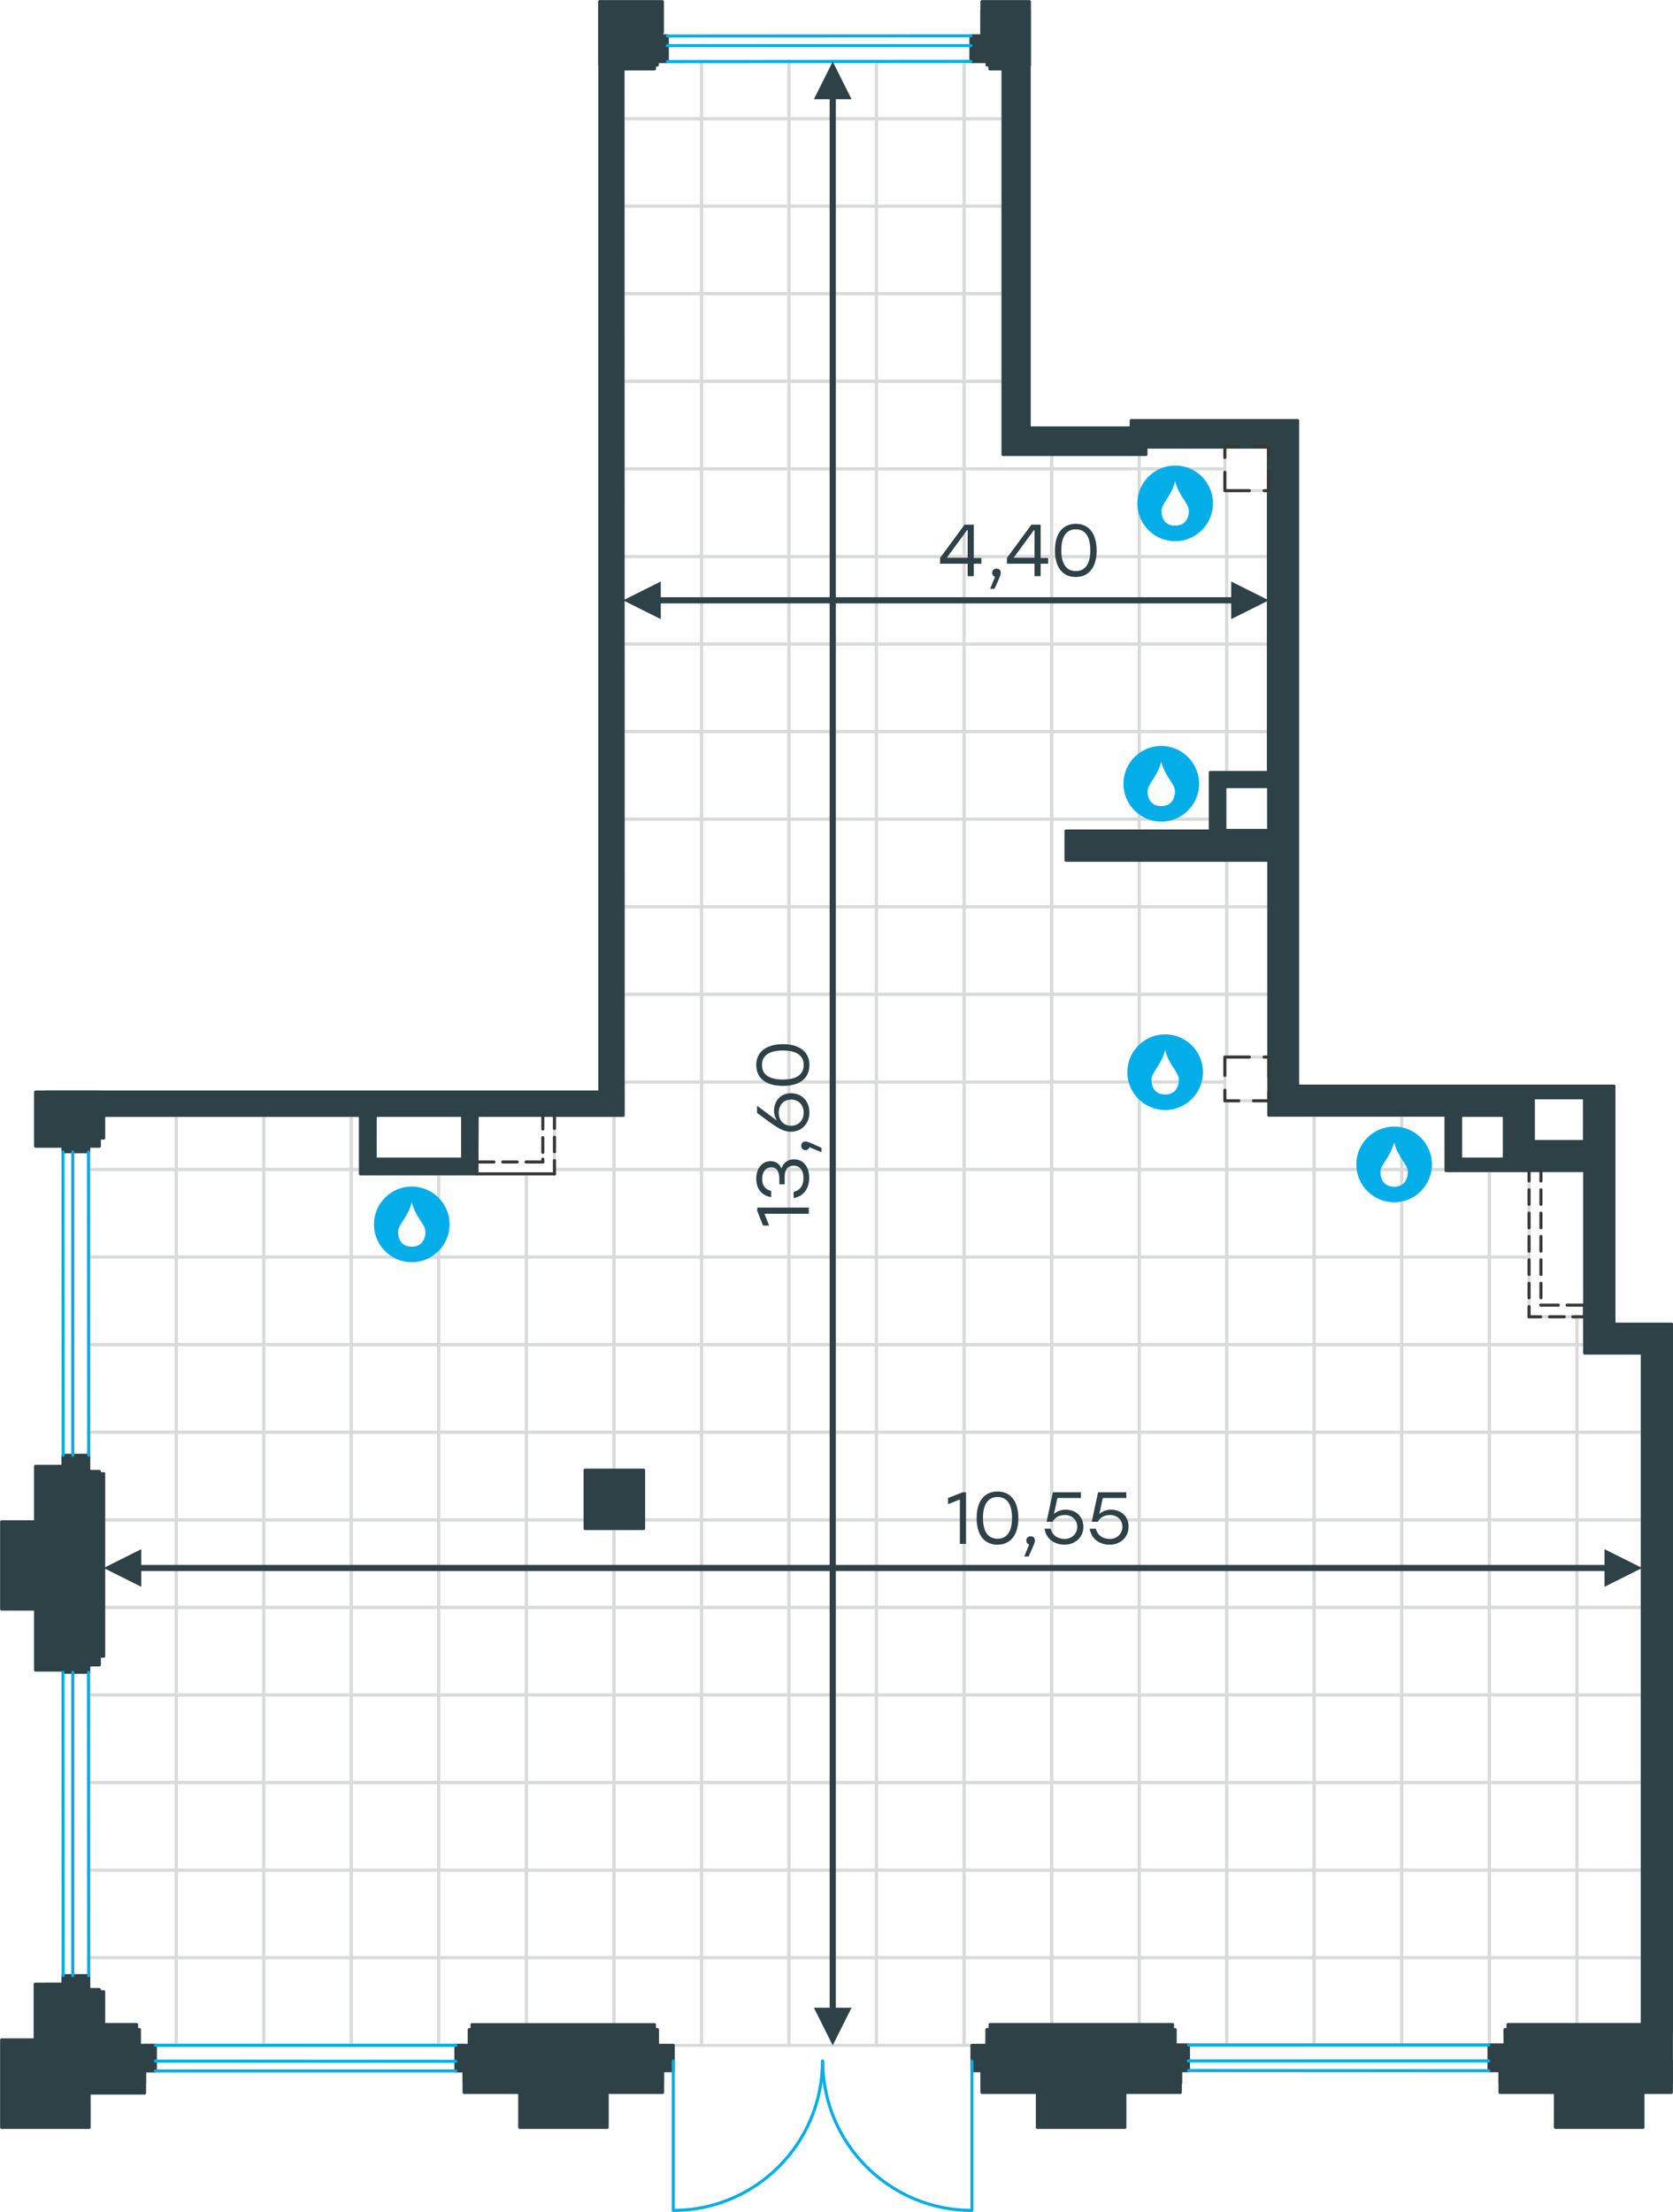 <?xml version="1.0" encoding="utf-8"?>
<!-- Generator: Adobe Illustrator 26.5.0, SVG Export Plug-In . SVG Version: 6.00 Build 0)  -->
<svg version="1.1" id="Слой_1" xmlns:xodm="http://www.corel.com/coreldraw/odm/2003"
	 xmlns="http://www.w3.org/2000/svg" xmlns:xlink="http://www.w3.org/1999/xlink" x="0px" y="0px" viewBox="0 0 818.3 1081.5"
	 style="enable-background:new 0 0 818.3 1081.5;" xml:space="preserve">
<style type="text/css">
	.st0{fill:none;stroke:#D9DADA;stroke-width:1.5;stroke-miterlimit:10;}
	.st1{fill:none;stroke:#373736;stroke-width:1.5;stroke-linecap:round;stroke-linejoin:round;stroke-miterlimit:10;}
	
		.st2{fill-rule:evenodd;clip-rule:evenodd;fill:#2D4146;stroke:#2D4146;stroke-width:1.5;stroke-linecap:round;stroke-linejoin:round;stroke-miterlimit:10;}
	.st3{fill:none;stroke:#03ADE8;stroke-width:1.5;stroke-linecap:round;stroke-linejoin:round;stroke-miterlimit:10;}
	.st4{fill:#2D4146;stroke:#2D4146;stroke-width:1.5;stroke-linecap:round;stroke-linejoin:round;stroke-miterlimit:10;}
	
		.st5{fill:none;stroke:#373736;stroke-width:1.5;stroke-linecap:round;stroke-linejoin:round;stroke-miterlimit:10;stroke-dasharray:11.999,7.199;}
	.st6{fill:#2D4146;}
	.st7{fill-rule:evenodd;clip-rule:evenodd;fill:#03ADE8;}
</style>
<g id="A-DOOR">
	<g id="_2894387801488">
		<g>
			<polygon class="st0" points="86.2,545.3 86.2,571.8 43.4,571.8 43.4,556.4 50.7,556.4 50.7,545.3 			"/>
			<polygon class="st0" points="43.4,571.8 86.2,571.8 86.2,614.6 43.4,614.6 43.4,573.9 			"/>
			<polygon class="st0" points="43.4,614.6 86.2,614.6 86.2,657.4 43.4,657.4 43.4,643.8 			"/>
			<polygon class="st0" points="43.4,657.4 86.2,657.4 86.2,700.2 43.4,700.2 43.4,661.6 			"/>
			<polygon class="st0" points="43.4,700.2 86.2,700.2 86.2,743.1 50.7,743.1 50.7,720.5 43.4,720.5 43.4,718.7 			"/>
			<polygon class="st0" points="50.7,743.1 86.2,743.1 86.2,785.9 50.7,785.9 50.7,747.3 			"/>
			<polygon class="st0" points="50.7,785.9 86.2,785.9 86.2,828.7 43.4,828.7 43.4,809.7 50.7,809.7 			"/>
			<polygon class="st0" points="43.4,828.7 86.2,828.7 86.2,871.5 43.4,871.5 			"/>
			<polygon class="st0" points="43.4,871.5 86.2,871.5 86.2,914.3 43.4,914.3 			"/>
			<polygon class="st0" points="43.4,914.3 86.2,914.3 86.2,957.1 43.4,957.1 			"/>
			<polygon class="st0" points="43.4,957.1 86.2,957.1 86.2,999.8 70.7,999.8 70.7,1000 66.8,1000 66.8,999.8 66.8,989.9 
				50.7,989.9 50.7,973.8 43.4,973.8 			"/>
			<polygon class="st0" points="129,545.3 129,571.8 86.2,571.8 86.2,545.3 			"/>
			<polygon class="st0" points="86.2,571.8 129,571.8 129,614.6 86.2,614.6 			"/>
			<polygon class="st0" points="86.2,614.6 129,614.6 129,657.4 86.2,657.4 			"/>
			<polygon class="st0" points="86.2,657.4 129,657.4 129,700.2 86.2,700.2 			"/>
			<polygon class="st0" points="86.2,700.2 129,700.2 129,743.1 86.2,743.1 			"/>
			<polygon class="st0" points="86.2,743.1 129,743.1 129,785.9 86.2,785.9 			"/>
			<polygon class="st0" points="86.2,785.9 129,785.9 129,828.7 86.2,828.7 			"/>
			<polygon class="st0" points="86.2,828.7 129,828.7 129,871.5 86.2,871.5 			"/>
			<polygon class="st0" points="86.2,871.5 129,871.5 129,914.3 86.2,914.3 			"/>
			<polygon class="st0" points="86.2,914.3 129,914.3 129,957.1 86.2,957.1 			"/>
			<polygon class="st0" points="86.2,957.1 129,957.1 129,999.8 86.2,999.8 			"/>
			<polygon class="st0" points="171.8,545.3 171.8,571.8 129,571.8 129,545.3 			"/>
			<polygon class="st0" points="129,571.8 171.8,571.8 171.8,614.6 129,614.6 			"/>
			<polygon class="st0" points="129,614.6 171.8,614.6 171.8,657.4 129,657.4 			"/>
			<polygon class="st0" points="129,657.4 171.8,657.4 171.8,700.2 129,700.2 			"/>
			<polygon class="st0" points="129,700.2 171.8,700.2 171.8,743.1 129,743.1 			"/>
			<polygon class="st0" points="129,743.1 171.8,743.1 171.8,785.9 129,785.9 			"/>
			<polygon class="st0" points="129,785.9 171.8,785.9 171.8,828.7 129,828.7 			"/>
			<polygon class="st0" points="129,828.7 171.8,828.7 171.8,871.5 129,871.5 			"/>
			<polygon class="st0" points="129,871.5 171.8,871.5 171.8,914.3 129,914.3 			"/>
			<polygon class="st0" points="129,914.3 171.8,914.3 171.8,957.1 129,957.1 			"/>
			<polygon class="st0" points="129,957.1 171.8,957.1 171.8,999.8 129,999.8 			"/>
			<polygon class="st0" points="176.3,571.8 171.8,571.8 171.8,545.3 176.3,545.3 176.3,556.4 			"/>
			<polygon class="st0" points="171.8,571.8 176.3,571.8 176.3,573.9 214.6,573.9 214.6,614.6 171.8,614.6 			"/>
			<polygon class="st0" points="171.8,614.6 214.6,614.6 214.6,657.4 171.8,657.4 			"/>
			<polygon class="st0" points="171.8,657.4 214.6,657.4 214.6,700.2 171.8,700.2 			"/>
			<polygon class="st0" points="171.8,700.2 214.6,700.2 214.6,743.1 171.8,743.1 			"/>
			<polygon class="st0" points="171.8,743.1 214.6,743.1 214.6,785.9 171.8,785.9 			"/>
			<polygon class="st0" points="171.8,785.9 214.6,785.9 214.6,828.7 171.8,828.7 			"/>
			<polygon class="st0" points="171.8,828.7 214.6,828.7 214.6,871.5 171.8,871.5 			"/>
			<polygon class="st0" points="171.8,871.5 214.6,871.5 214.6,914.3 171.8,914.3 			"/>
			<polygon class="st0" points="171.8,914.3 214.6,914.3 214.6,957.1 171.8,957.1 			"/>
			<polygon class="st0" points="171.8,957.1 214.6,957.1 214.6,999.8 171.8,999.8 			"/>
			<polygon class="st0" points="257.5,573.9 257.5,614.6 214.6,614.6 214.6,573.9 			"/>
			<polygon class="st0" points="214.6,614.6 257.5,614.6 257.5,657.4 214.6,657.4 			"/>
			<polygon class="st0" points="214.6,657.4 257.5,657.4 257.5,700.2 214.6,700.2 			"/>
			<polygon class="st0" points="214.6,700.2 257.5,700.2 257.5,743.1 214.6,743.1 			"/>
			<polygon class="st0" points="214.6,743.1 257.5,743.1 257.5,785.9 214.6,785.9 			"/>
			<polygon class="st0" points="214.6,785.9 257.5,785.9 257.5,828.7 214.6,828.7 			"/>
			<polygon class="st0" points="214.6,828.7 257.5,828.7 257.5,871.5 214.6,871.5 			"/>
			<polygon class="st0" points="214.6,871.5 257.5,871.5 257.5,914.3 214.6,914.3 			"/>
			<polygon class="st0" points="214.6,914.3 257.5,914.3 257.5,957.1 214.6,957.1 			"/>
			<polygon class="st0" points="214.6,957.1 257.5,957.1 257.5,989.9 230.9,989.9 230.9,999.8 230.9,1000 227,1000 227,999.8 
				214.6,999.8 			"/>
			<polygon class="st0" points="300.3,545.3 300.3,571.8 271.2,571.8 271.2,545.3 			"/>
			<polygon class="st0" points="271.2,571.8 300.3,571.8 300.3,614.6 257.5,614.6 257.5,573.9 271.2,573.9 271.2,572.4 			"/>
			<polygon class="st0" points="257.5,614.6 300.3,614.6 300.3,657.4 257.5,657.4 			"/>
			<polygon class="st0" points="257.5,657.4 300.3,657.4 300.3,700.2 257.5,700.2 			"/>
			<polygon class="st0" points="257.5,700.2 300.3,700.2 300.3,718.7 286.2,718.7 286.2,720.5 286.2,743.1 257.5,743.1 			"/>
			<polygon class="st0" points="257.5,743.1 286.2,743.1 286.2,747.3 300.3,747.3 300.3,785.9 257.5,785.9 			"/>
			<polygon class="st0" points="257.5,785.9 300.3,785.9 300.3,828.7 257.5,828.7 			"/>
			<polygon class="st0" points="257.5,828.7 300.3,828.7 300.3,871.5 257.5,871.5 			"/>
			<polygon class="st0" points="257.5,871.5 300.3,871.5 300.3,914.3 257.5,914.3 			"/>
			<polygon class="st0" points="257.5,914.3 300.3,914.3 300.3,957.1 257.5,957.1 			"/>
			<polygon class="st0" points="257.5,957.1 300.3,957.1 300.3,989.9 257.5,989.9 			"/>
			<polygon class="st0" points="343.1,30.1 343.1,58 304.8,58 304.8,33.6 320.1,33.6 320.1,30.1 			"/>
			<polygon class="st0" points="304.8,58 343.1,58 343.1,100.8 304.8,100.8 			"/>
			<polygon class="st0" points="304.8,100.8 343.1,100.8 343.1,143.6 304.8,143.6 			"/>
			<polygon class="st0" points="304.8,143.6 343.1,143.6 343.1,186.4 304.8,186.4 			"/>
			<polygon class="st0" points="304.8,186.4 343.1,186.4 343.1,229.2 304.8,229.2 304.8,214.9 			"/>
			<polygon class="st0" points="304.8,229.2 343.1,229.2 343.1,272.1 304.8,272.1 304.8,250.6 			"/>
			<polygon class="st0" points="304.8,272.1 343.1,272.1 343.1,314.9 304.8,314.9 			"/>
			<polygon class="st0" points="304.8,314.9 343.1,314.9 343.1,357.7 304.8,357.7 304.8,329.1 			"/>
			<polygon class="st0" points="304.8,357.7 343.1,357.7 343.1,400.5 304.8,400.5 			"/>
			<polygon class="st0" points="304.8,400.5 343.1,400.5 343.1,443.3 304.8,443.3 304.8,428.6 			"/>
			<polygon class="st0" points="304.8,443.3 343.1,443.3 343.1,486.1 304.8,486.1 			"/>
			<polygon class="st0" points="304.8,486.1 343.1,486.1 343.1,529 304.8,529 304.8,500 			"/>
			<polygon class="st0" points="304.8,529 343.1,529 343.1,571.8 300.3,571.8 300.3,545.3 304.8,545.3 			"/>
			<polygon class="st0" points="300.3,571.8 343.1,571.8 343.1,614.6 300.3,614.6 			"/>
			<polygon class="st0" points="300.3,614.6 343.1,614.6 343.1,657.4 300.3,657.4 			"/>
			<polygon class="st0" points="300.3,657.4 343.1,657.4 343.1,700.2 300.3,700.2 			"/>
			<polygon class="st0" points="300.3,700.2 343.1,700.2 343.1,743.1 314.8,743.1 314.8,718.7 300.3,718.7 			"/>
			<polygon class="st0" points="314.8,743.1 343.1,743.1 343.1,785.9 300.3,785.9 300.3,747.3 314.8,747.3 			"/>
			<polygon class="st0" points="300.3,785.9 343.1,785.9 343.1,828.7 300.3,828.7 			"/>
			<polygon class="st0" points="300.3,828.7 343.1,828.7 343.1,871.5 300.3,871.5 			"/>
			<polygon class="st0" points="300.3,871.5 343.1,871.5 343.1,914.3 300.3,914.3 			"/>
			<polygon class="st0" points="300.3,914.3 343.1,914.3 343.1,957.1 300.3,957.1 			"/>
			<polygon class="st0" points="300.3,957.1 343.1,957.1 343.1,1000 320.1,1000 320.1,989.9 300.3,989.9 			"/>
			<polygon class="st0" points="385.9,30.1 385.9,58 343.1,58 343.1,30.1 			"/>
			<polygon class="st0" points="343.1,58 385.9,58 385.9,100.8 343.1,100.8 			"/>
			<polygon class="st0" points="343.1,100.8 385.9,100.8 385.9,143.6 343.1,143.6 			"/>
			<polygon class="st0" points="343.1,143.6 385.9,143.6 385.9,186.4 343.1,186.4 			"/>
			<polygon class="st0" points="343.1,186.4 385.9,186.4 385.9,229.2 343.1,229.2 			"/>
			<polygon class="st0" points="343.1,229.2 385.9,229.2 385.9,272.1 343.1,272.1 			"/>
			<polygon class="st0" points="343.1,272.1 385.9,272.1 385.9,314.9 343.1,314.9 			"/>
			<polygon class="st0" points="343.1,314.9 385.9,314.9 385.9,357.7 343.1,357.7 			"/>
			<polygon class="st0" points="343.1,357.7 385.9,357.7 385.9,400.5 343.1,400.5 			"/>
			<polygon class="st0" points="343.1,400.5 385.9,400.5 385.9,443.3 343.1,443.3 			"/>
			<polygon class="st0" points="343.1,443.3 385.9,443.3 385.9,486.1 343.1,486.1 			"/>
			<polygon class="st0" points="343.1,486.1 385.9,486.1 385.9,529 343.1,529 			"/>
			<polygon class="st0" points="343.1,529 385.9,529 385.9,571.8 343.1,571.8 			"/>
			<polygon class="st0" points="343.1,571.8 385.9,571.8 385.9,614.6 343.1,614.6 			"/>
			<polygon class="st0" points="343.1,614.6 385.9,614.6 385.9,657.4 343.1,657.4 			"/>
			<polygon class="st0" points="343.1,657.4 385.9,657.4 385.9,700.2 343.1,700.2 			"/>
			<polygon class="st0" points="343.1,700.2 385.9,700.2 385.9,743.1 343.1,743.1 			"/>
			<polygon class="st0" points="343.1,743.1 385.9,743.1 385.9,785.9 343.1,785.9 			"/>
			<polygon class="st0" points="343.1,785.9 385.9,785.9 385.9,828.7 343.1,828.7 			"/>
			<polygon class="st0" points="343.1,828.7 385.9,828.7 385.9,871.5 343.1,871.5 			"/>
			<polygon class="st0" points="343.1,871.5 385.9,871.5 385.9,914.3 343.1,914.3 			"/>
			<polygon class="st0" points="343.1,914.3 385.9,914.3 385.9,957.1 343.1,957.1 			"/>
			<polygon class="st0" points="343.1,957.1 385.9,957.1 385.9,1000 343.1,1000 			"/>
			<polygon class="st0" points="428.7,30.1 428.7,58 385.9,58 385.9,30.1 			"/>
			<polygon class="st0" points="385.9,58 428.7,58 428.7,100.8 385.9,100.8 			"/>
			<polygon class="st0" points="385.9,100.8 428.7,100.8 428.7,143.6 385.9,143.6 			"/>
			<polygon class="st0" points="385.9,143.6 428.7,143.6 428.7,186.4 385.9,186.4 			"/>
			<polygon class="st0" points="385.9,186.4 428.7,186.4 428.7,229.2 385.9,229.2 			"/>
			<polygon class="st0" points="385.9,229.2 428.7,229.2 428.7,272.1 385.9,272.1 			"/>
			<polygon class="st0" points="385.9,272.1 428.7,272.1 428.7,314.9 385.9,314.9 			"/>
			<polygon class="st0" points="385.9,314.9 428.7,314.9 428.7,357.7 385.9,357.7 			"/>
			<polygon class="st0" points="385.9,357.7 428.7,357.7 428.7,400.5 385.9,400.5 			"/>
			<polygon class="st0" points="385.9,400.5 428.7,400.5 428.7,443.3 385.9,443.3 			"/>
			<polygon class="st0" points="385.9,443.3 428.7,443.3 428.7,486.1 385.9,486.1 			"/>
			<polygon class="st0" points="385.9,486.1 428.7,486.1 428.7,529 385.9,529 			"/>
			<polygon class="st0" points="385.9,529 428.7,529 428.7,571.8 385.9,571.8 			"/>
			<polygon class="st0" points="385.9,571.8 428.7,571.8 428.7,614.6 385.9,614.6 			"/>
			<polygon class="st0" points="385.9,614.6 428.7,614.6 428.7,657.4 385.9,657.4 			"/>
			<polygon class="st0" points="385.9,657.4 428.7,657.4 428.7,700.2 385.9,700.2 			"/>
			<polygon class="st0" points="385.9,700.2 428.7,700.2 428.7,743.1 385.9,743.1 			"/>
			<polygon class="st0" points="385.9,743.1 428.7,743.1 428.7,785.9 385.9,785.9 			"/>
			<polygon class="st0" points="385.9,785.9 428.7,785.9 428.7,828.7 385.9,828.7 			"/>
			<polygon class="st0" points="385.9,828.7 428.7,828.7 428.7,871.5 385.9,871.5 			"/>
			<polygon class="st0" points="385.9,871.5 428.7,871.5 428.7,914.3 385.9,914.3 			"/>
			<polygon class="st0" points="385.9,914.3 428.7,914.3 428.7,957.1 385.9,957.1 			"/>
			<polygon class="st0" points="385.9,957.1 428.7,957.1 428.7,1000 385.9,1000 			"/>
			<polygon class="st0" points="471.6,30.1 471.6,58 428.7,58 428.7,30.1 			"/>
			<polygon class="st0" points="428.7,58 471.6,58 471.6,100.8 428.7,100.8 			"/>
			<polygon class="st0" points="428.7,100.8 471.6,100.8 471.6,143.6 428.7,143.6 			"/>
			<polygon class="st0" points="428.7,143.6 471.6,143.6 471.6,186.4 428.7,186.4 			"/>
			<polygon class="st0" points="428.7,186.4 471.6,186.4 471.6,229.2 428.7,229.2 			"/>
			<polygon class="st0" points="428.7,229.2 471.6,229.2 471.6,272.1 428.7,272.1 			"/>
			<polygon class="st0" points="428.7,272.1 471.6,272.1 471.6,314.9 428.7,314.9 			"/>
			<polygon class="st0" points="428.7,314.9 471.6,314.9 471.6,357.7 428.7,357.7 			"/>
			<polygon class="st0" points="428.7,357.7 471.6,357.7 471.6,400.5 428.7,400.5 			"/>
			<polygon class="st0" points="428.7,400.5 471.6,400.5 471.6,443.3 428.7,443.3 			"/>
			<polygon class="st0" points="428.7,443.3 471.6,443.3 471.6,486.1 428.7,486.1 			"/>
			<polygon class="st0" points="428.7,486.1 471.6,486.1 471.6,529 428.7,529 			"/>
			<polygon class="st0" points="428.7,529 471.6,529 471.6,571.8 428.7,571.8 			"/>
			<polygon class="st0" points="428.7,571.8 471.6,571.8 471.6,614.6 428.7,614.6 			"/>
			<polygon class="st0" points="428.7,614.6 471.6,614.6 471.6,657.4 428.7,657.4 			"/>
			<polygon class="st0" points="428.7,657.4 471.6,657.4 471.6,700.2 428.7,700.2 			"/>
			<polygon class="st0" points="428.7,700.2 471.6,700.2 471.6,743.1 428.7,743.1 			"/>
			<polygon class="st0" points="428.7,743.1 471.6,743.1 471.6,785.9 428.7,785.9 			"/>
			<polygon class="st0" points="428.7,785.9 471.6,785.9 471.6,828.7 428.7,828.7 			"/>
			<polygon class="st0" points="428.7,828.7 471.6,828.7 471.6,871.5 428.7,871.5 			"/>
			<polygon class="st0" points="428.7,871.5 471.6,871.5 471.6,914.3 428.7,914.3 			"/>
			<polygon class="st0" points="428.7,914.3 471.6,914.3 471.6,957.1 428.7,957.1 			"/>
			<polygon class="st0" points="428.7,957.1 471.6,957.1 471.6,1000 428.7,1000 			"/>
			<polygon class="st0" points="490.7,58 471.6,58 471.6,30.1 484.3,30.1 484.3,33.6 490.7,33.6 			"/>
			<polygon class="st0" points="471.6,58 490.7,58 490.7,100.8 471.6,100.8 			"/>
			<polygon class="st0" points="471.6,100.8 490.7,100.8 490.7,143.6 471.6,143.6 			"/>
			<polygon class="st0" points="471.6,143.6 490.7,143.6 490.7,165.9 490.7,165.9 490.7,186.4 471.6,186.4 			"/>
			<polygon class="st0" points="471.6,186.4 490.7,186.4 490.7,222 514.4,222 514.4,229.2 471.6,229.2 			"/>
			<polygon class="st0" points="471.6,229.2 514.4,229.2 514.4,272.1 471.6,272.1 			"/>
			<polygon class="st0" points="471.6,272.1 514.4,272.1 514.4,314.9 471.6,314.9 			"/>
			<polygon class="st0" points="471.6,314.9 514.4,314.9 514.4,357.7 471.6,357.7 			"/>
			<polygon class="st0" points="471.6,357.7 514.4,357.7 514.4,400.5 471.6,400.5 			"/>
			<polygon class="st0" points="471.6,400.5 514.4,400.5 514.4,443.3 471.6,443.3 			"/>
			<polygon class="st0" points="471.6,443.3 514.4,443.3 514.4,486.1 471.6,486.1 			"/>
			<polygon class="st0" points="471.6,486.1 514.4,486.1 514.4,529 471.6,529 			"/>
			<polygon class="st0" points="471.6,529 514.4,529 514.4,571.8 471.6,571.8 			"/>
			<polygon class="st0" points="471.6,571.8 514.4,571.8 514.4,614.6 471.6,614.6 			"/>
			<polygon class="st0" points="471.6,614.6 514.4,614.6 514.4,657.4 471.6,657.4 			"/>
			<polygon class="st0" points="471.6,657.4 514.4,657.4 514.4,700.2 471.6,700.2 			"/>
			<polygon class="st0" points="471.6,700.2 514.4,700.2 514.4,743.1 471.6,743.1 			"/>
			<polygon class="st0" points="471.6,743.1 514.4,743.1 514.4,785.9 471.6,785.9 			"/>
			<polygon class="st0" points="471.6,785.9 514.4,785.9 514.4,828.7 471.6,828.7 			"/>
			<polygon class="st0" points="471.6,828.7 514.4,828.7 514.4,871.5 471.6,871.5 			"/>
			<polygon class="st0" points="471.6,871.5 514.4,871.5 514.4,914.3 471.6,914.3 			"/>
			<polygon class="st0" points="471.6,914.3 514.4,914.3 514.4,957.1 471.6,957.1 			"/>
			<polygon class="st0" points="471.6,957.1 514.4,957.1 514.4,989.9 484.3,989.9 484.3,1000 471.6,1000 			"/>
			<polygon class="st0" points="557.2,222 557.2,229.2 514.4,229.2 514.4,222 			"/>
			<polygon class="st0" points="514.4,229.2 557.2,229.2 557.2,272.1 514.4,272.1 			"/>
			<polygon class="st0" points="514.4,272.1 557.2,272.1 557.2,314.9 514.4,314.9 			"/>
			<polygon class="st0" points="514.4,314.9 557.2,314.9 557.2,357.7 514.4,357.7 			"/>
			<polygon class="st0" points="514.4,357.7 557.2,357.7 557.2,400.5 514.4,400.5 			"/>
			<polygon class="st0" points="514.4,400.5 557.2,400.5 557.2,443.3 514.4,443.3 			"/>
			<polygon class="st0" points="514.4,443.3 557.2,443.3 557.2,486.1 514.4,486.1 			"/>
			<polygon class="st0" points="514.4,486.1 557.2,486.1 557.2,529 514.4,529 			"/>
			<polygon class="st0" points="514.4,529 557.2,529 557.2,571.8 514.4,571.8 			"/>
			<polygon class="st0" points="514.4,571.8 557.2,571.8 557.2,614.6 514.4,614.6 			"/>
			<polygon class="st0" points="514.4,614.6 557.2,614.6 557.2,657.4 514.4,657.4 			"/>
			<polygon class="st0" points="514.4,657.4 557.2,657.4 557.2,700.2 514.4,700.2 			"/>
			<polygon class="st0" points="514.4,700.2 557.2,700.2 557.2,743.1 514.4,743.1 			"/>
			<polygon class="st0" points="514.4,743.1 557.2,743.1 557.2,785.9 514.4,785.9 			"/>
			<polygon class="st0" points="514.4,785.9 557.2,785.9 557.2,828.7 514.4,828.7 			"/>
			<polygon class="st0" points="514.4,828.7 557.2,828.7 557.2,871.5 514.4,871.5 			"/>
			<polygon class="st0" points="514.4,871.5 557.2,871.5 557.2,914.3 514.4,914.3 			"/>
			<polygon class="st0" points="514.4,914.3 557.2,914.3 557.2,957.1 514.4,957.1 			"/>
			<polygon class="st0" points="514.4,957.1 557.2,957.1 557.2,989.9 514.4,989.9 			"/>
			<polygon class="st0" points="599.1,229.2 557.2,229.2 557.2,222 560.6,222 560.6,218.5 599.1,218.5 599.1,222 			"/>
			<polygon class="st0" points="557.2,229.2 599.1,229.2 599.1,239.9 600,239.9 600,272.1 557.2,272.1 			"/>
			<polygon class="st0" points="557.2,272.1 600,272.1 600,314.9 557.2,314.9 			"/>
			<polygon class="st0" points="557.2,314.9 600,314.9 600,357.7 557.2,357.7 			"/>
			<polygon class="st0" points="557.2,357.7 600,357.7 600,377.6 592,377.6 592,400.5 557.2,400.5 			"/>
			<polygon class="st0" points="557.2,400.5 592,400.5 592,406.2 560.1,406.2 560.1,420.4 600,420.4 600,443.3 557.2,443.3 			"/>
			<polygon class="st0" points="557.2,443.3 600,443.3 600,486.1 557.2,486.1 			"/>
			<polygon class="st0" points="557.2,486.1 600,486.1 600,516.8 599.1,516.8 599.1,529 557.2,529 			"/>
			<polygon class="st0" points="557.2,529 599.1,529 599.1,538.2 600,538.2 600,571.8 557.2,571.8 			"/>
			<polygon class="st0" points="557.2,571.8 600,571.8 600,614.6 557.2,614.6 			"/>
			<polygon class="st0" points="557.2,614.6 600,614.6 600,657.4 557.2,657.4 			"/>
			<polygon class="st0" points="557.2,657.4 600,657.4 600,700.2 557.2,700.2 			"/>
			<polygon class="st0" points="557.2,700.2 600,700.2 600,743.1 557.2,743.1 			"/>
			<polygon class="st0" points="557.2,743.1 600,743.1 600,785.9 557.2,785.9 			"/>
			<polygon class="st0" points="557.2,785.9 600,785.9 600,828.7 557.2,828.7 			"/>
			<polygon class="st0" points="557.2,828.7 600,828.7 600,871.5 557.2,871.5 			"/>
			<polygon class="st0" points="557.2,871.5 600,871.5 600,914.3 557.2,914.3 			"/>
			<polygon class="st0" points="557.2,914.3 600,914.3 600,957.1 557.2,957.1 			"/>
			<polygon class="st0" points="557.2,957.1 600,957.1 600,999.8 577.4,999.8 577.4,1000 573.4,1000 573.4,999.8 573.4,989.9 
				557.2,989.9 			"/>
			<polygon class="st0" points="620.6,272.1 600,272.1 600,239.9 620.6,239.9 620.6,250.6 			"/>
			<polygon class="st0" points="600,272.1 620.6,272.1 620.6,314.9 600,314.9 			"/>
			<polygon class="st0" points="600,314.9 620.6,314.9 620.6,329.1 620.6,357.7 600,357.7 			"/>
			<polygon class="st0" points="600,357.7 620.6,357.7 620.6,377.6 600,377.6 			"/>
			<polygon class="st0" points="620.6,443.3 600,443.3 600,420.4 620.6,420.4 620.6,428.6 			"/>
			<polygon class="st0" points="600,443.3 620.6,443.3 620.6,486.1 600,486.1 			"/>
			<polygon class="st0" points="600,486.1 620.6,486.1 620.6,500 620.6,516.8 600,516.8 			"/>
			<polygon class="st0" points="642.8,545.3 642.8,571.8 600,571.8 600,538.2 620.6,538.2 620.6,545.3 			"/>
			<polygon class="st0" points="600,571.8 642.8,571.8 642.8,614.6 600,614.6 			"/>
			<polygon class="st0" points="600,614.6 642.8,614.6 642.8,657.4 600,657.4 			"/>
			<polygon class="st0" points="600,657.4 642.8,657.4 642.8,700.2 600,700.2 			"/>
			<polygon class="st0" points="600,700.2 642.8,700.2 642.8,743.1 600,743.1 			"/>
			<polygon class="st0" points="600,743.1 642.8,743.1 642.8,785.9 600,785.9 			"/>
			<polygon class="st0" points="600,785.9 642.8,785.9 642.8,828.7 600,828.7 			"/>
			<polygon class="st0" points="600,828.7 642.8,828.7 642.8,871.5 600,871.5 			"/>
			<polygon class="st0" points="600,871.5 642.8,871.5 642.8,914.3 600,914.3 			"/>
			<polygon class="st0" points="600,914.3 642.8,914.3 642.8,957.1 600,957.1 			"/>
			<polygon class="st0" points="600,957.1 642.8,957.1 642.8,999.8 600,999.8 			"/>
			<polygon class="st0" points="685.6,545.3 685.6,571.8 642.8,571.8 642.8,545.3 			"/>
			<polygon class="st0" points="642.8,571.8 685.6,571.8 685.6,614.6 642.8,614.6 			"/>
			<polygon class="st0" points="642.8,614.6 685.6,614.6 685.6,657.4 642.8,657.4 			"/>
			<polygon class="st0" points="642.8,657.4 685.6,657.4 685.6,700.2 642.8,700.2 			"/>
			<polygon class="st0" points="642.8,700.2 685.6,700.2 685.6,743.1 642.8,743.1 			"/>
			<polygon class="st0" points="642.8,743.1 685.6,743.1 685.6,785.9 642.8,785.9 			"/>
			<polygon class="st0" points="642.8,785.9 685.6,785.9 685.6,828.7 642.8,828.7 			"/>
			<polygon class="st0" points="642.8,828.7 685.6,828.7 685.6,871.5 642.8,871.5 			"/>
			<polygon class="st0" points="642.8,871.5 685.6,871.5 685.6,914.3 642.8,914.3 			"/>
			<polygon class="st0" points="642.8,914.3 685.6,914.3 685.6,957.1 642.8,957.1 			"/>
			<polygon class="st0" points="642.8,957.1 685.6,957.1 685.6,999.8 642.8,999.8 			"/>
			<polygon class="st0" points="707.2,571.8 685.6,571.8 685.6,545.3 707.2,545.3 			"/>
			<polygon class="st0" points="685.6,571.8 707.2,571.8 707.2,572.4 728.5,572.4 728.5,614.6 685.6,614.6 			"/>
			<polygon class="st0" points="685.6,614.6 728.5,614.6 728.5,657.4 685.6,657.4 			"/>
			<polygon class="st0" points="685.6,657.4 728.5,657.4 728.5,700.2 685.6,700.2 			"/>
			<polygon class="st0" points="685.6,700.2 728.5,700.2 728.5,743.1 685.6,743.1 			"/>
			<polygon class="st0" points="685.6,743.1 728.5,743.1 728.5,785.9 685.6,785.9 			"/>
			<polygon class="st0" points="685.6,785.9 728.5,785.9 728.5,828.7 685.6,828.7 			"/>
			<polygon class="st0" points="685.6,828.7 728.5,828.7 728.5,871.5 685.6,871.5 			"/>
			<polygon class="st0" points="685.6,871.5 728.5,871.5 728.5,914.3 685.6,914.3 			"/>
			<polygon class="st0" points="685.6,914.3 728.5,914.3 728.5,957.1 685.6,957.1 			"/>
			<polygon class="st0" points="685.6,957.1 728.5,957.1 728.5,999.8 685.6,999.8 			"/>
			<polygon class="st0" points="747.9,614.6 728.5,614.6 728.5,572.4 747.9,572.4 747.9,573.9 			"/>
			<polygon class="st0" points="728.5,614.6 747.9,614.6 747.9,643.8 771.3,643.8 771.3,657.4 728.5,657.4 			"/>
			<polygon class="st0" points="728.5,657.4 771.3,657.4 771.3,700.2 728.5,700.2 			"/>
			<polygon class="st0" points="728.5,700.2 771.3,700.2 771.3,743.1 728.5,743.1 			"/>
			<polygon class="st0" points="728.5,743.1 771.3,743.1 771.3,785.9 728.5,785.9 			"/>
			<polygon class="st0" points="728.5,785.9 771.3,785.9 771.3,828.7 728.5,828.7 			"/>
			<polygon class="st0" points="728.5,828.7 771.3,828.7 771.3,871.5 728.5,871.5 			"/>
			<polygon class="st0" points="728.5,871.5 771.3,871.5 771.3,914.3 728.5,914.3 			"/>
			<polygon class="st0" points="728.5,914.3 771.3,914.3 771.3,957.1 728.5,957.1 			"/>
			<polygon class="st0" points="728.5,957.1 771.3,957.1 771.3,989.9 737.6,989.9 737.6,999.8 737.6,1000 733.7,1000 733.7,999.8 
				728.5,999.8 			"/>
			<polygon class="st0" points="775,657.4 771.3,657.4 771.3,643.8 775,643.8 			"/>
			<polygon class="st0" points="771.3,657.4 775,657.4 775,661.6 803.2,661.6 803.2,700.2 771.3,700.2 			"/>
			<polygon class="st0" points="771.3,700.2 803.2,700.2 803.2,718.7 803.2,743.1 771.3,743.1 			"/>
			<polygon class="st0" points="771.3,743.1 803.2,743.1 803.2,747.3 803.2,785.9 771.3,785.9 			"/>
			<polygon class="st0" points="771.3,785.9 803.2,785.9 803.2,809.7 803.2,828.7 771.3,828.7 			"/>
			<polygon class="st0" points="771.3,828.7 803.2,828.7 803.2,871.5 771.3,871.5 			"/>
			<polygon class="st0" points="771.3,871.5 803.2,871.5 803.2,914.3 771.3,914.3 			"/>
			<polygon class="st0" points="771.3,914.3 803.2,914.3 803.2,957.1 771.3,957.1 			"/>
			<polygon class="st0" points="771.3,957.1 803.2,957.1 803.2,973.8 803.2,989.9 771.3,989.9 			"/>
		</g>
		<line class="st1" x1="775" y1="643.8" x2="769.3" y2="643.8"/>
		<line class="st1" x1="765.1" y1="643.8" x2="757.9" y2="643.8"/>
		<line class="st1" x1="753.6" y1="643.8" x2="747.9" y2="643.8"/>
		<line class="st1" x1="753.6" y1="638.1" x2="762.2" y2="638.1"/>
		<polyline class="st1" points="766.5,638.1 775,638.1 775,643.8 		"/>
		<line class="st1" x1="747.9" y1="643.8" x2="747.9" y2="638.8"/>
		<line class="st1" x1="747.9" y1="634.5" x2="747.9" y2="627.4"/>
		<line class="st1" x1="747.9" y1="623.1" x2="747.9" y2="615.9"/>
		<line class="st1" x1="747.9" y1="611.7" x2="747.9" y2="604.5"/>
		<line class="st1" x1="747.9" y1="600.3" x2="747.9" y2="593.1"/>
		<line class="st1" x1="747.9" y1="588.8" x2="747.9" y2="581.7"/>
		<line class="st1" x1="747.9" y1="577.4" x2="747.9" y2="572.4"/>
		<line class="st1" x1="271.2" y1="545.3" x2="271.2" y2="551.7"/>
		<line class="st1" x1="271.2" y1="556" x2="271.2" y2="563.1"/>
		<line class="st1" x1="271.2" y1="567.4" x2="271.2" y2="573.9"/>
		<line class="st1" x1="265.5" y1="568.1" x2="265.5" y2="566.7"/>
		<line class="st1" x1="271.2" y1="573.9" x2="233.4" y2="573.9"/>
		<line class="st1" x1="233.4" y1="568.1" x2="241.6" y2="568.1"/>
		<line class="st1" x1="245.9" y1="568.1" x2="253" y2="568.1"/>
		<line class="st1" x1="257.3" y1="568.1" x2="265.5" y2="568.1"/>
		<polygon class="st2" points="76,1012.5 68.2,1012.5 68.2,1000 76,1000 		"/>
		<polygon class="st2" points="230.8,1012.5 223,1012.5 223,1000 230.8,1000 		"/>
		<line class="st3" x1="76" y1="1000" x2="223" y2="1000"/>
		<line class="st3" x1="76" y1="1012.5" x2="223" y2="1012.5"/>
		<line class="st3" x1="76" y1="1007.7" x2="223" y2="1007.8"/>
		<path class="st4" d="M480.3,1023h27.1v17.1h42.8V1023h27.1v-15h-2.5v-15.7h-92.1v15.7h-2.5L480.3,1023L480.3,1023z M736.1,992.3
			h81.4v30.7h-13.9v17.1h-42.8V1023h-27.1v-15h2.5L736.1,992.3L736.1,992.3z M229.5,992.3h92.1v15.7h2.5v15h-27.1v17.1h-42.8V1023
			H227v-15h2.5V992.3z M68.2,992.3H48.6v-19.6H32.7v-2.6H17.2v27.2H0.8v42.8h42.8v-16.8h27.1V1008h-2.5V992.3L68.2,992.3z M48.6,814
			H32.9v2.5H17.4v-29.8H0.8V744h16.6v-27.1h0.5v0h15v0v2.5h15.7v39.1H32.9v55.4V800h15.7V814z M17.4,560.4v-26.5h31.2v26.5H17.4z
			 M482.8,31.8h20.7v-31h-23.2v15h2.5V31.8z M293.3,31.8h28.2v-16h2.5v-15h-13.6h-13.6h-3.5V31.8z"/>
		<polygon class="st2" points="329.3,1012.4 321.5,1012.4 321.5,1000 329.3,1000 		"/>
		<polygon class="st2" points="483.2,1012.4 475.4,1012.4 475.4,1000 483.2,1000 		"/>
		<path class="st3" d="M329.3,1007.7v73c40.3,0,73-32.7,73-73"/>
		<path class="st3" d="M475.4,1007.7v73c-40.3,0-73-32.7-73-73"/>
		<polygon class="st2" points="581.3,1012.4 573.4,1012.4 573.4,999.8 581.3,999.8 		"/>
		<polygon class="st2" points="736.1,1012.4 728.3,1012.4 728.3,999.8 736.1,999.8 		"/>
		<line class="st3" x1="581.3" y1="999.8" x2="728.2" y2="999.8"/>
		<line class="st3" x1="581.3" y1="1012.3" x2="728.2" y2="1012.4"/>
		<line class="st3" x1="581.3" y1="1007.6" x2="728.2" y2="1007.6"/>
		<polygon class="st2" points="326.4,17.5 318.5,17.5 318.5,30.1 326.4,30.1 		"/>
		<polygon class="st2" points="482.8,17.5 474.9,17.5 474.9,30.1 482.8,30.1 		"/>
		<line class="st3" x1="326.4" y1="30.1" x2="474.9" y2="30"/>
		<line class="st3" x1="326.4" y1="17.6" x2="474.9" y2="17.5"/>
		<line class="st3" x1="326.4" y1="22.3" x2="474.9" y2="22.3"/>
		<polygon class="st2" points="30.8,965.9 30.8,973.8 43.4,973.8 43.4,965.9 		"/>
		<polygon class="st2" points="30.8,809.7 30.8,817.6 43.4,817.6 43.4,809.7 		"/>
		<line class="st3" x1="43.4" y1="965.9" x2="43.3" y2="817.6"/>
		<line class="st3" x1="30.9" y1="965.9" x2="30.8" y2="817.6"/>
		<line class="st3" x1="35.6" y1="965.9" x2="35.6" y2="817.6"/>
		<polygon class="st2" points="30.8,711.5 30.8,719.4 43.4,719.4 43.4,711.5 		"/>
		<polygon class="st2" points="30.8,555.2 30.8,563.1 43.4,563.1 43.4,555.2 		"/>
		<line class="st3" x1="43.4" y1="711.5" x2="43.3" y2="563.2"/>
		<line class="st3" x1="30.9" y1="711.5" x2="30.8" y2="563.2"/>
		<line class="st3" x1="35.6" y1="711.5" x2="35.6" y2="563.2"/>
		<path class="st4" d="M183.5,566.7v-21.4h42.8v21.4H183.5L183.5,566.7z M233.4,545.3h60h11.4v-11.4l-0.1-500.2h15.4V19.1h3.6V8.7
			V5.1h-30.3v28.6v500.2H50.7H22.2v6.1v20h3.6h7.1v-3.6H46h1.1h3.6v-11.1h125.6v28.6h7.1h49.9l0-7.2L233.4,545.3L233.4,545.3z
			 M814.7,1001v-7.7h2.9v-221V647.4h-5.7h-8.6h-13.9v-75v-5.7v-21.4V531H775h-25h-14.3h-96.4h-4.6v-10.7v-99.9v-79.9v-14.3v-5v-48.5
			v-54.2v-12.9h-4.4h-57c-20.3,0-7.5,0-20,0v3.6h-0.8h-49.1V39.3V5.1h-23.2v3.6v10.5h4v14.5h6.4v181.3v3.6v3.6h69.9v-3.6h12.8h47.1
			v54.2v48.5v56.4H592v7.1v16.7v4.8h-70.6v14.3h99.2v99.9V531v7.1v7.1h18.9h67.8v21.4v5.7h7.1h21.4h14.3h25v89.2h14.3h13.9v319.3v9
			h-65.7v11.1v6.8h-3.9v7.1v3.6h83.8v-10.7h-2.9L814.7,1001L814.7,1001z M775,536.7v8.6v12.8h-25v-21.4L775,536.7L775,536.7z
			 M714.4,566.7v-21.4h21.4v21.4H714.4z M599.1,406.1v-4.8v-16.7h21.4v21.4H599.1z M46,809.7h1.1h3.6v-89.2h-3.6H46H32.9v-3.3h-7.1
			h-3.6v96.1h3.6h7.1v-3.6H46z M314.8,747.3v-28.5h-28.6v28.5H314.8z M70.7,1007.7h-3.9v-7.8v-10.1H50.7v-8.9v-7.1H32.9v-3.6h-7.1
			h-3.6v44.6v3.6h48.5v-3.6L70.7,1007.7L70.7,1007.7z M324,1012.4v-4.7h-3.9v-17.8h-89.2v17.8H227v4.7v2.4v3.6H324v-3.6L324,1012.4
			L324,1012.4z M577.4,1012.6v-4.9h-3.9v-6.8v-11.1h-89.2v11.1v6.8h-3.9v4.9v2.3v3.6h97.1v-3.6V1012.6z"/>
		<polygon class="st5" points="599.1,239.9 620.6,239.9 620.6,218.5 599.1,218.5 		"/>
		<polygon class="st5" points="599.1,516.8 620.6,516.8 620.6,538.2 599.1,538.2 		"/>
		<line class="st1" x1="753.7" y1="634.5" x2="753.7" y2="627.4"/>
		<line class="st1" x1="753.7" y1="623.1" x2="753.7" y2="615.9"/>
		<line class="st1" x1="753.7" y1="611.7" x2="753.7" y2="604.5"/>
		<line class="st1" x1="753.7" y1="600.3" x2="753.7" y2="593.1"/>
		<line class="st1" x1="753.7" y1="588.8" x2="753.7" y2="581.7"/>
		<line class="st1" x1="753.7" y1="577.4" x2="753.7" y2="572.4"/>
		<line class="st1" x1="265.5" y1="545.5" x2="265.5" y2="552"/>
		<line class="st1" x1="265.5" y1="556.2" x2="265.5" y2="563.4"/>
		<g>
			<path class="st6" d="M50.7,766.6l18.4-9.2v18.4L50.7,766.6z M785.8,768.1H68.1v-3h717.7V768.1z M803.2,766.6l-18.4,9.2v-18.4
				L803.2,766.6z"/>
		</g>
		<g>
			<path class="st6" d="M407.3,30.1l9.2,18.4h-18.4L407.3,30.1z M405.8,982.6V47.5h3v935.1H405.8z M407.3,1000l-9.2-18.4h18.4
				L407.3,1000z"/>
		</g>
		<g>
			<path class="st6" d="M304.8,293.5l18.4-9.2v18.4L304.8,293.5z M603.1,295h-281v-3h281V295z M620.6,293.5l-18.4,9.2v-18.4
				L620.6,293.5z"/>
		</g>
		<path class="st6" d="M480,272.8h-3.7v-16.3h-4.5l-12,16.3v2.8h13.5v6.1h3v-6.1h3.7V272.8z M463.1,272.7l9.9-13.5h0.3v13.5
			L463.1,272.7z M489.5,280.1c0-1.7-1.2-2.1-2.1-2.1c-1.2,0-2.1,0.8-2.1,2.1c0,1,0.6,1.7,1.4,1.9l-2.4,5.9h2.1
			C489.4,281.5,489.5,280.7,489.5,280.1L489.5,280.1z M512.7,272.8H509v-16.3h-4.5l-12,16.3v2.8H506v6.1h3v-6.1h3.7V272.8z
			 M495.8,272.7l9.9-13.5h0.3v13.5L495.8,272.7z M526.2,256.1c-6.3,0-10.2,4.6-10.2,13s3.8,13,10.2,13c6.4,0,10.2-4.8,10.2-13
			C536.3,260.8,532.6,256.1,526.2,256.1z M526.2,279.2c-4.2,0-7.1-2.9-7.1-10.2c0-7.2,2.9-10.2,7.1-10.2s7.1,2.9,7.1,10.2
			C533.3,276.3,530.4,279.2,526.2,279.2z"/>
		<path class="st6" d="M471.1,729.5l-7.4,2.9v3l5.8-2.3v21.7h3v-25.2H471.1L471.1,729.5z M487.9,729.2c-6.3,0-10.2,4.6-10.2,13
			c0,8.4,3.8,13,10.2,13c6.4,0,10.2-4.8,10.2-13S494.3,729.2,487.9,729.2z M487.9,752.3c-4.2,0-7.1-2.9-7.1-10.2
			c0-7.2,2.9-10.2,7.1-10.2c4.2,0,7.1,2.9,7.1,10.2S492.1,752.3,487.9,752.3z M506.2,753.2c0-1.7-1.2-2.1-2.1-2.1
			c-1.2,0-2.1,0.8-2.1,2.1c0,1,0.6,1.7,1.4,1.9l-2.4,5.9h2.1C506.1,754.6,506.2,753.8,506.2,753.2L506.2,753.2z M521.3,738.1
			c-2.5,0-4.3,0.8-5.8,2.1l1.7-7.8h11.5v-2.8H515l-3.1,14.4h2.9c1.2-2,3.1-3.3,6-3.3c3.5,0,6.1,2.3,6.1,5.8c0,3.3-2.6,5.9-6.2,5.9
			c-3.3,0-6-1.7-6.8-5h-3c0.8,5.2,5,7.8,9.8,7.8c5.2,0,9.2-3.6,9.2-8.7C529.9,741.3,526.1,738.1,521.3,738.1z M543.5,738.1
			c-2.5,0-4.3,0.8-5.8,2.1l1.7-7.8h11.5v-2.8h-13.8l-3.1,14.4h2.9c1.2-2,3.1-3.3,6-3.3c3.5,0,6.1,2.3,6.1,5.8c0,3.3-2.6,5.9-6.2,5.9
			c-3.3,0-6-1.7-6.8-5h-3c0.8,5.2,5,7.8,9.8,7.8c5.2,0,9.2-3.6,9.2-8.7C552.1,741.3,548.2,738.1,543.5,738.1z"/>
		<path class="st6" d="M370.3,591.8l2.9,7.4h3l-2.3-5.8h21.7v-3h-25.2V591.8L370.3,591.8z M382.2,571.3c-0.9-2.4-2.9-3.6-5.3-3.6
			c-4.2,0-7,3.7-7,8.5c0,4.5,2.1,8.2,7.3,9.1v-3c-3.3-0.9-4.4-3-4.4-6c0-3.3,1.7-5.6,4.5-5.6c2.4,0,3.9,1.8,3.9,5.7v2.6h2.6v-3.5
			c0-4.1,1.9-5.6,4.4-5.6c3,0,4.8,2.3,4.8,6c0,3.3-1.3,6-4.8,6.8v3c5.1-0.8,7.6-4.9,7.6-9.9c0-5.3-2.8-9-7.5-9
			C385.4,566.8,383.1,568.5,382.2,571.3L382.2,571.3z M394,558.1c-1.7,0-2.1,1.2-2.1,2.1c0,1.2,0.8,2.1,2.1,2.1c1,0,1.7-0.6,1.9-1.4
			l5.9,2.4v-2.1C395.4,558.2,394.6,558.1,394,558.1z M378.6,543.1c0,1.9,0.6,3.4,1.3,4.7l-9.6-7.2v3.5c8.7,6.5,12.1,9.2,16.5,9.2
			c5.7,0,9.1-4.3,9.1-9.4c0-5.3-3.5-9.4-9-9.4C381.5,534.5,378.6,538.6,378.6,543.1L378.6,543.1z M393.1,544c0,3.5-2.3,6.4-6.1,6.4
			c-3.8,0-6.1-2.7-6.1-6.4c0-3.6,2.3-6.4,6-6.4C390.7,537.5,393.1,540.4,393.1,544L393.1,544z M369.9,520.7c0,6.3,4.6,10.2,13,10.2
			c8.4,0,13-3.8,13-10.2c0-6.4-4.8-10.2-13-10.2C374.7,510.6,369.9,514.3,369.9,520.7L369.9,520.7z M393.1,520.7
			c0,4.2-2.9,7.1-10.2,7.1s-10.2-2.9-10.2-7.1c0-4.2,2.9-7.1,10.2-7.1C390.2,513.6,393.1,516.5,393.1,520.7z"/>
	</g>
	<g>
		<path class="st7" d="M574.8,235.2c1.7,7.3,6.7,10.9,6.7,14.5c0,3.6-1.7,7.3-6.7,7.3s-6.7-3.6-6.7-7.3
			C568.1,246.2,573.1,242.5,574.8,235.2L574.8,235.2z M574.8,227.6c10.2,0,18.5,8.3,18.5,18.5c0,10.2-8.3,18.5-18.5,18.5
			c-10.2,0-18.5-8.3-18.5-18.5C556.3,235.9,564.6,227.6,574.8,227.6z"/>
	</g>
	<g>
		<path class="st7" d="M568,372.3c1.7,7.3,6.7,10.9,6.7,14.5s-1.7,7.3-6.7,7.3s-6.7-3.6-6.7-7.3C561.3,383.3,566.3,379.6,568,372.3
			L568,372.3z M568,364.7c10.2,0,18.5,8.3,18.5,18.5c0,10.2-8.3,18.5-18.5,18.5c-10.2,0-18.5-8.3-18.5-18.5
			C549.5,373,557.8,364.7,568,364.7z"/>
	</g>
	<g>
		<path class="st7" d="M569.9,513.3c1.7,7.3,6.7,10.9,6.7,14.5c0,3.6-1.7,7.3-6.7,7.3c-5,0-6.7-3.6-6.7-7.3
			C563.2,524.3,568.2,520.6,569.9,513.3L569.9,513.3z M569.9,505.7c10.2,0,18.5,8.3,18.5,18.5s-8.3,18.5-18.5,18.5
			c-10.2,0-18.5-8.3-18.5-18.5S559.7,505.7,569.9,505.7z"/>
	</g>
	<g>
		<path class="st7" d="M681.9,558.4c1.7,7.3,6.7,10.9,6.7,14.5c0,3.6-1.7,7.3-6.7,7.3s-6.7-3.6-6.7-7.3
			C675.2,569.4,680.2,565.7,681.9,558.4L681.9,558.4z M681.9,550.8c10.2,0,18.5,8.3,18.5,18.5s-8.3,18.5-18.5,18.5
			c-10.2,0-18.5-8.3-18.5-18.5S671.7,550.8,681.9,550.8z"/>
	</g>
	<g>
		<path class="st7" d="M201.4,587.7c1.7,7.3,6.7,10.9,6.7,14.5c0,3.6-1.7,7.3-6.7,7.3c-5,0-6.7-3.6-6.7-7.3
			C194.7,598.7,199.7,595,201.4,587.7L201.4,587.7z M201.4,580.1c10.2,0,18.5,8.3,18.5,18.5s-8.3,18.5-18.5,18.5
			s-18.5-8.3-18.5-18.5S191.2,580.1,201.4,580.1z"/>
	</g>
</g>
</svg>
